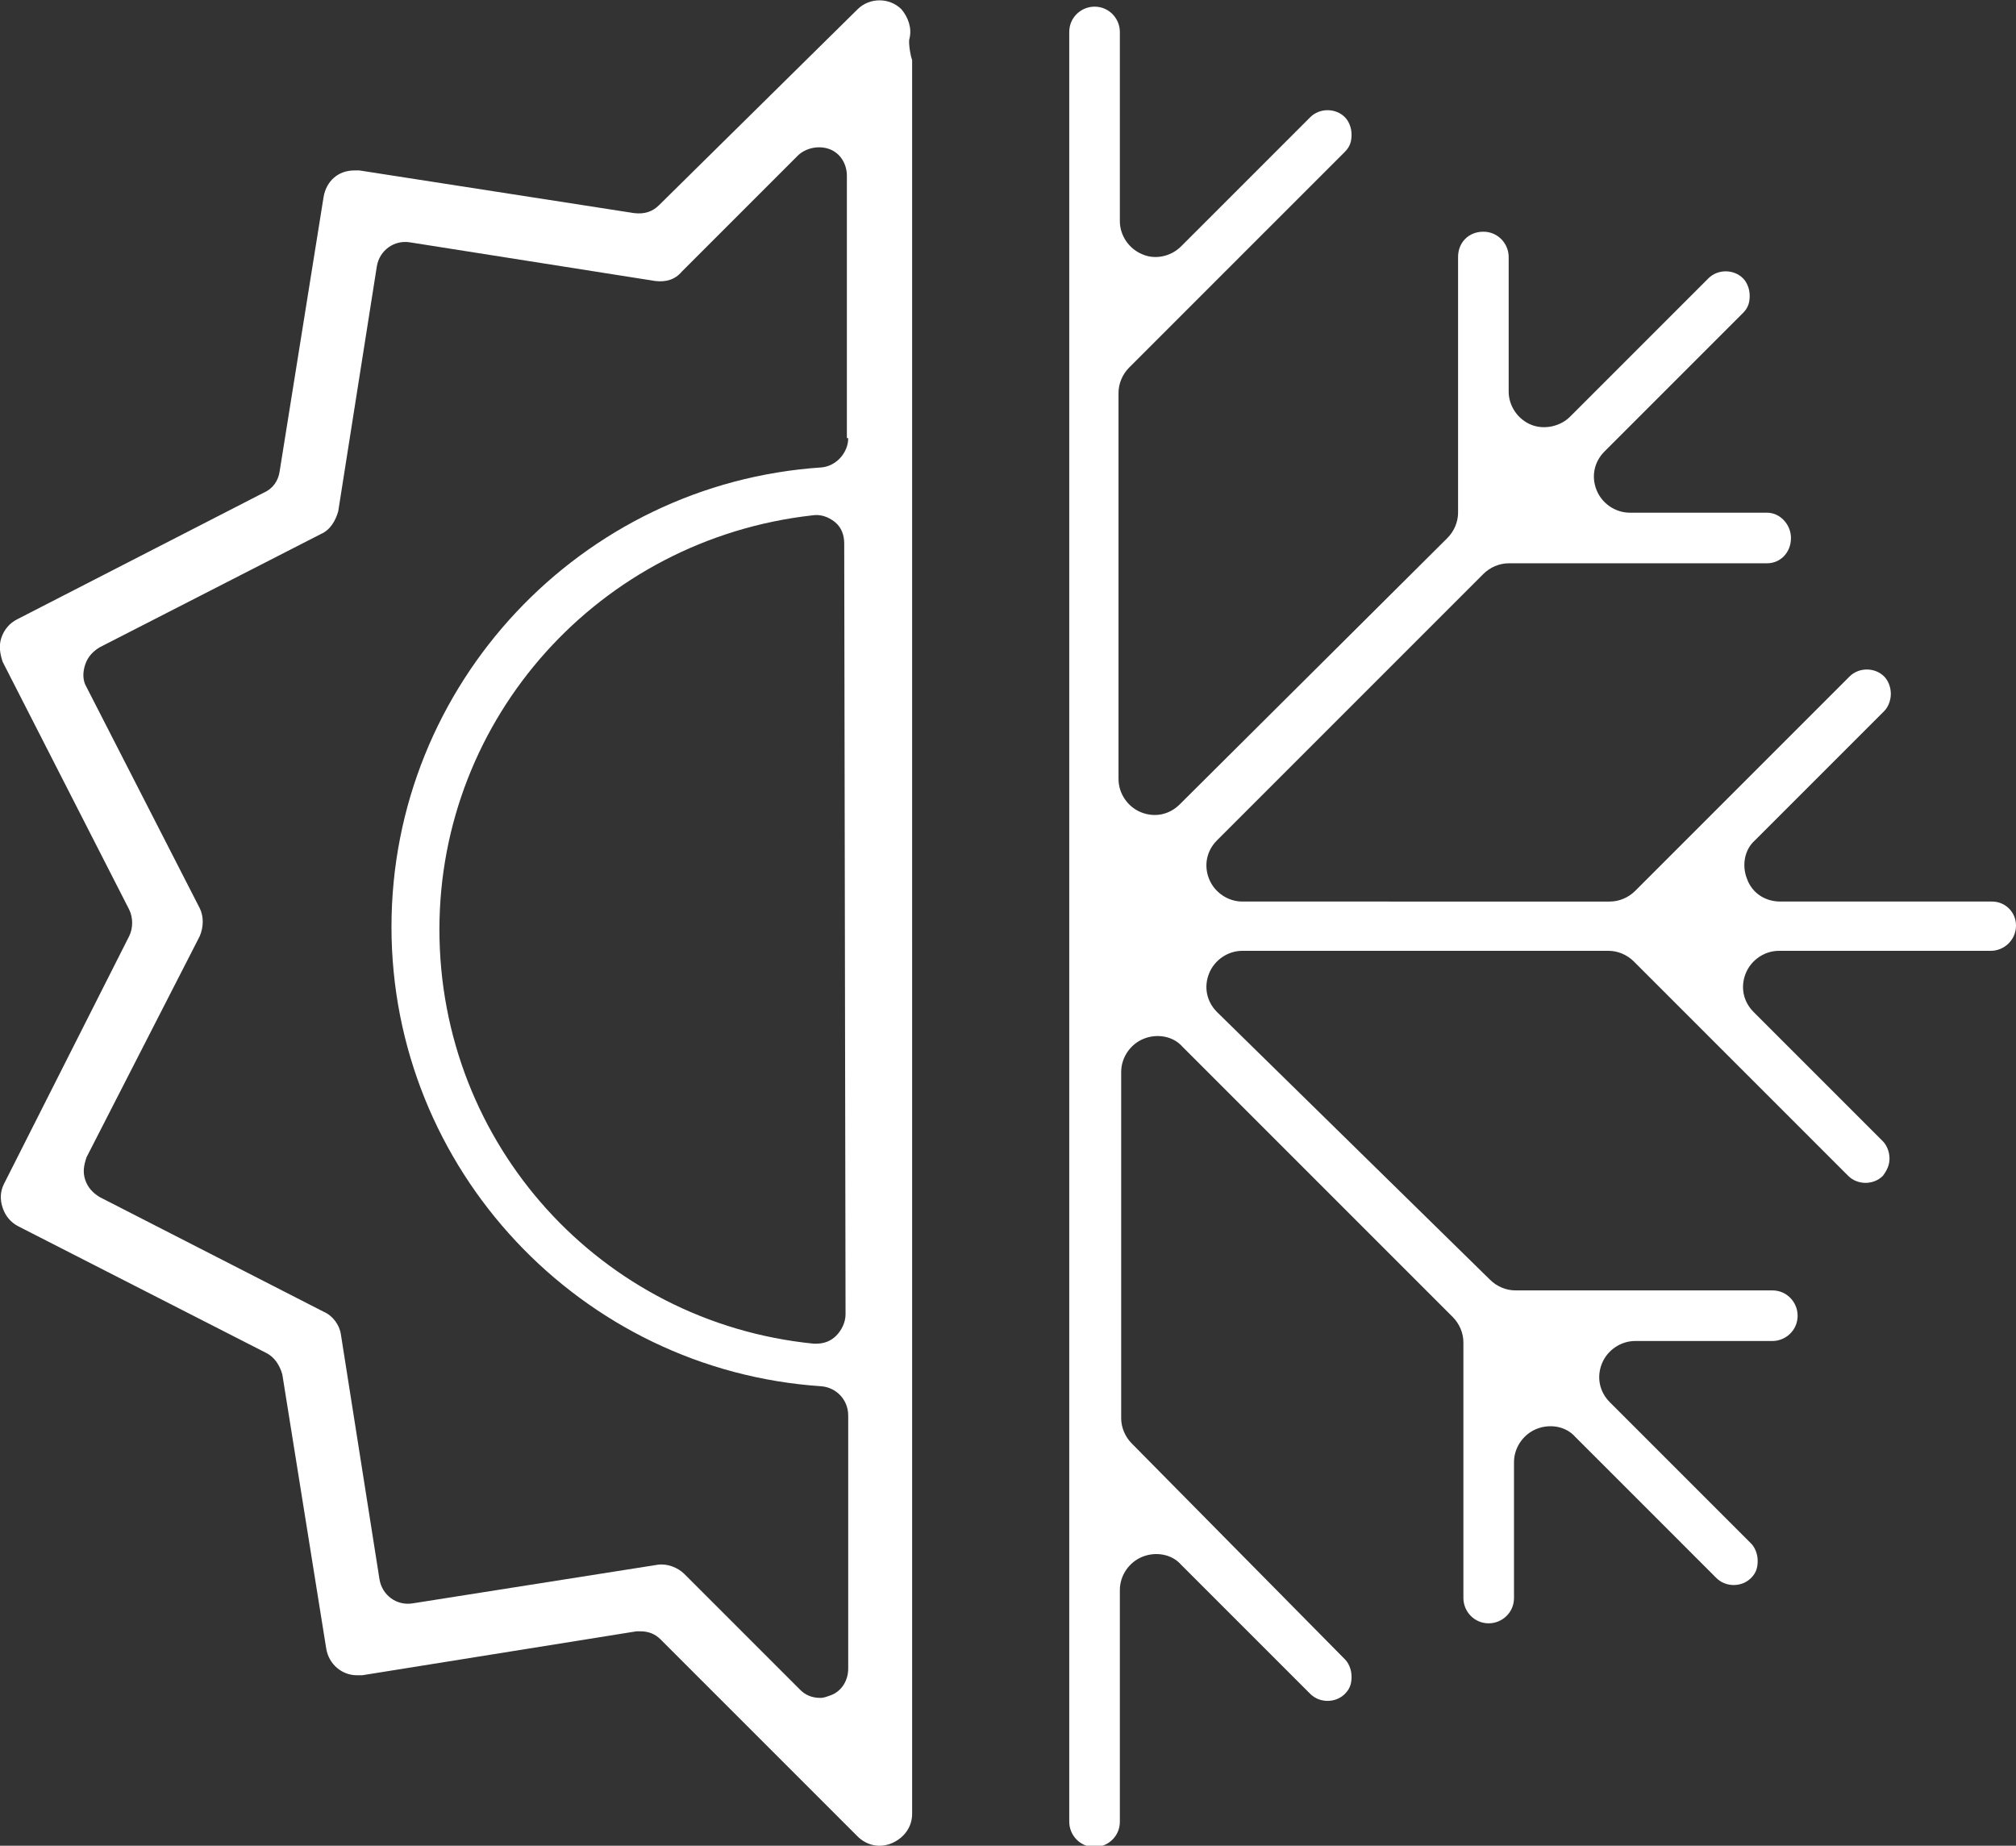 <?xml version="1.0" encoding="utf-8"?>
<!-- Generator: Adobe Illustrator 21.0.0, SVG Export Plug-In . SVG Version: 6.00 Build 0)  -->
<svg version="1.1" id="Layer_1" xmlns="http://www.w3.org/2000/svg" xmlns:xlink="http://www.w3.org/1999/xlink" x="0px" y="0px"
	 viewBox="0 0 151.4 138.6" style="enable-background:new 0 0 151.4 138.6;" xml:space="preserve">
<rect x="0" y="0" width="151.4" height="138.6" fill="#333333" stroke="none"/>
<style type="text/css">
	.st0{fill:#FFFFFF;}
</style>
<g>
	<path class="st0" d="M149.6,67.7h-15.9c-1.1,0-2.1-0.6-2.5-1.7c-0.4-1-0.2-2.2,0.6-2.9l9.7-9.7c0.3-0.3,0.5-0.8,0.5-1.3
		c0-0.5-0.2-1-0.5-1.3c-0.7-0.7-1.9-0.7-2.6,0l-16.1,16.1c-0.5,0.5-1.2,0.8-1.9,0.8H93.3c-1.1,0-2.1-0.7-2.5-1.7
		c-0.4-1-0.2-2.1,0.6-2.9l20-20c0.5-0.5,1.2-0.8,1.9-0.8h19.4c1,0,1.8-0.8,1.8-1.9c0-1-0.8-1.9-1.8-1.9h-10.3
		c-1.1,0-2.1-0.7-2.5-1.7c-0.4-1-0.2-2.1,0.6-2.9l10.4-10.4c0.4-0.4,0.5-0.8,0.5-1.3c0-0.5-0.2-1-0.5-1.3c-0.7-0.7-1.9-0.7-2.6,0
		l-10.4,10.4c-0.7,0.7-1.9,1-2.9,0.6c-1-0.4-1.7-1.4-1.7-2.5V19.3c0-1-0.8-1.9-1.9-1.9s-1.9,0.8-1.9,1.9v19.2c0,0.7-0.3,1.4-0.8,1.9
		l-20.1,20c-0.8,0.8-1.9,1-2.9,0.6c-1-0.4-1.7-1.4-1.7-2.5v-29c0-0.7,0.3-1.4,0.8-1.9l16.2-16.2c0.4-0.4,0.5-0.8,0.5-1.3
		c0-0.5-0.2-1-0.5-1.3c-0.7-0.7-1.9-0.7-2.6,0l-9.7,9.7c-0.8,0.8-2,1-2.9,0.6c-1-0.4-1.7-1.4-1.7-2.5V2.4c0-1-0.8-1.9-1.9-1.9
		c-1,0-1.9,0.8-1.9,1.9v134.4c0,1,0.8,1.9,1.9,1.9c1,0,1.9-0.8,1.9-1.9v-17.4c0-1.1,0.7-2.1,1.7-2.5c1-0.4,2.2-0.2,2.9,0.6l9.7,9.7
		c0.7,0.7,1.9,0.7,2.6,0c0.4-0.4,0.5-0.8,0.5-1.3c0-0.5-0.2-1-0.5-1.3L85,108.4c-0.5-0.5-0.8-1.2-0.8-1.9v-26c0-1.1,0.7-2.1,1.7-2.5
		c1-0.4,2.2-0.2,2.9,0.6l20.3,20.3c0.5,0.5,0.8,1.2,0.8,1.9V120c0,1,0.8,1.9,1.9,1.9c1,0,1.9-0.8,1.9-1.9v-10.2
		c0-1.1,0.7-2.1,1.7-2.5c1-0.4,2.2-0.2,2.9,0.6l10.6,10.6c0.7,0.7,1.9,0.7,2.6,0c0.4-0.4,0.5-0.8,0.5-1.3s-0.2-1-0.5-1.3l-10.6-10.6
		c-0.8-0.8-1-1.9-0.6-2.9c0.4-1,1.4-1.7,2.5-1.7h10.3c1,0,1.9-0.8,1.9-1.9c0-1-0.8-1.9-1.9-1.9h-19.3c-0.7,0-1.4-0.3-1.9-0.8
		L91.4,76c-0.8-0.8-1-1.9-0.6-2.9c0.4-1,1.4-1.7,2.5-1.7h27.5c0.7,0,1.4,0.3,1.9,0.8l16.1,16.1c0.7,0.7,1.9,0.7,2.6,0
		c0.3-0.4,0.5-0.8,0.5-1.3c0-0.5-0.2-1-0.5-1.3l-9.7-9.7c-0.8-0.8-1-1.9-0.6-2.9c0.4-1,1.4-1.7,2.5-1.7h15.9c1,0,1.9-0.8,1.9-1.9
		C151.4,68.5,150.6,67.7,149.6,67.7z"/>
	<path class="st0" d="M68.3,2.9c0.2-0.8-0.1-1.6-0.6-2.2c-0.9-0.9-2.4-0.9-3.3,0L49.5,15.4c-0.5,0.5-1.1,0.7-1.9,0.6L27,12.8
		c-0.1,0-0.3,0-0.4,0c-1.2,0-2.1,0.8-2.3,2l-3.3,20.6c-0.1,0.7-0.5,1.3-1.2,1.6L1.3,46.5c-0.6,0.3-1,0.8-1.2,1.4
		c-0.2,0.6-0.1,1.2,0.1,1.8l9.5,18.6c0.3,0.6,0.3,1.4,0,2L0.3,88.9c-0.3,0.6-0.3,1.2-0.1,1.8c0.2,0.6,0.6,1.1,1.2,1.4l18.6,9.5
		c0.6,0.3,1,0.9,1.2,1.6l3.3,20.6c0.2,1.2,1.2,2,2.3,2c0.1,0,0.3,0,0.4,0l20.6-3.3c0.1,0,0.2,0,0.3,0c0.6,0,1.1,0.2,1.5,0.6
		l14.8,14.8c0.7,0.7,1.7,0.9,2.6,0.5c0.9-0.4,1.5-1.2,1.5-2.2V4.5C68.4,4.3,68.2,3.2,68.3,2.9z M63.7,32.9c0,1.1-0.9,2.1-2,2.2
		c-18.1,1.2-32.3,16.3-32.3,34.5c0,18.2,14.2,33.3,32.3,34.5c1.1,0.1,2,1,2,2.2v19c0,0.9-0.5,1.7-1.3,2c-0.3,0.1-0.5,0.2-0.8,0.2
		c-0.6,0-1.1-0.2-1.5-0.6l-8.7-8.7c-0.5-0.5-1.3-0.8-2-0.7l-18.4,2.9c-1.2,0.2-2.3-0.6-2.5-1.8l-2.9-18.4c-0.1-0.7-0.6-1.4-1.3-1.7
		L7.5,89.9c-0.5-0.3-0.9-0.7-1.1-1.3c-0.2-0.6-0.1-1.1,0.1-1.7L15,70.3c0.3-0.7,0.3-1.5,0-2.1L6.5,51.6c-0.3-0.5-0.3-1.1-0.1-1.7
		c0.2-0.6,0.6-1,1.1-1.3l16.6-8.5c0.7-0.3,1.1-1,1.3-1.7L28.3,20c0.2-1.2,1.3-2,2.5-1.8l18.4,2.9c0.8,0.1,1.5-0.1,2-0.7l8.7-8.7
		c0.6-0.6,1.6-0.8,2.4-0.5c0.8,0.3,1.3,1.1,1.3,2V32.9z M63.5,98.7c0,0.6-0.3,1.2-0.7,1.6c-0.4,0.4-0.9,0.6-1.5,0.6
		c-0.1,0-0.2,0-0.2,0c-16-1.6-28.1-15-28.1-31.1c0-15.9,12-29.3,28-31.1c0.6-0.1,1.2,0.1,1.7,0.5c0.5,0.4,0.7,1,0.7,1.6L63.5,98.7z"
		/>
</g>
</svg>
